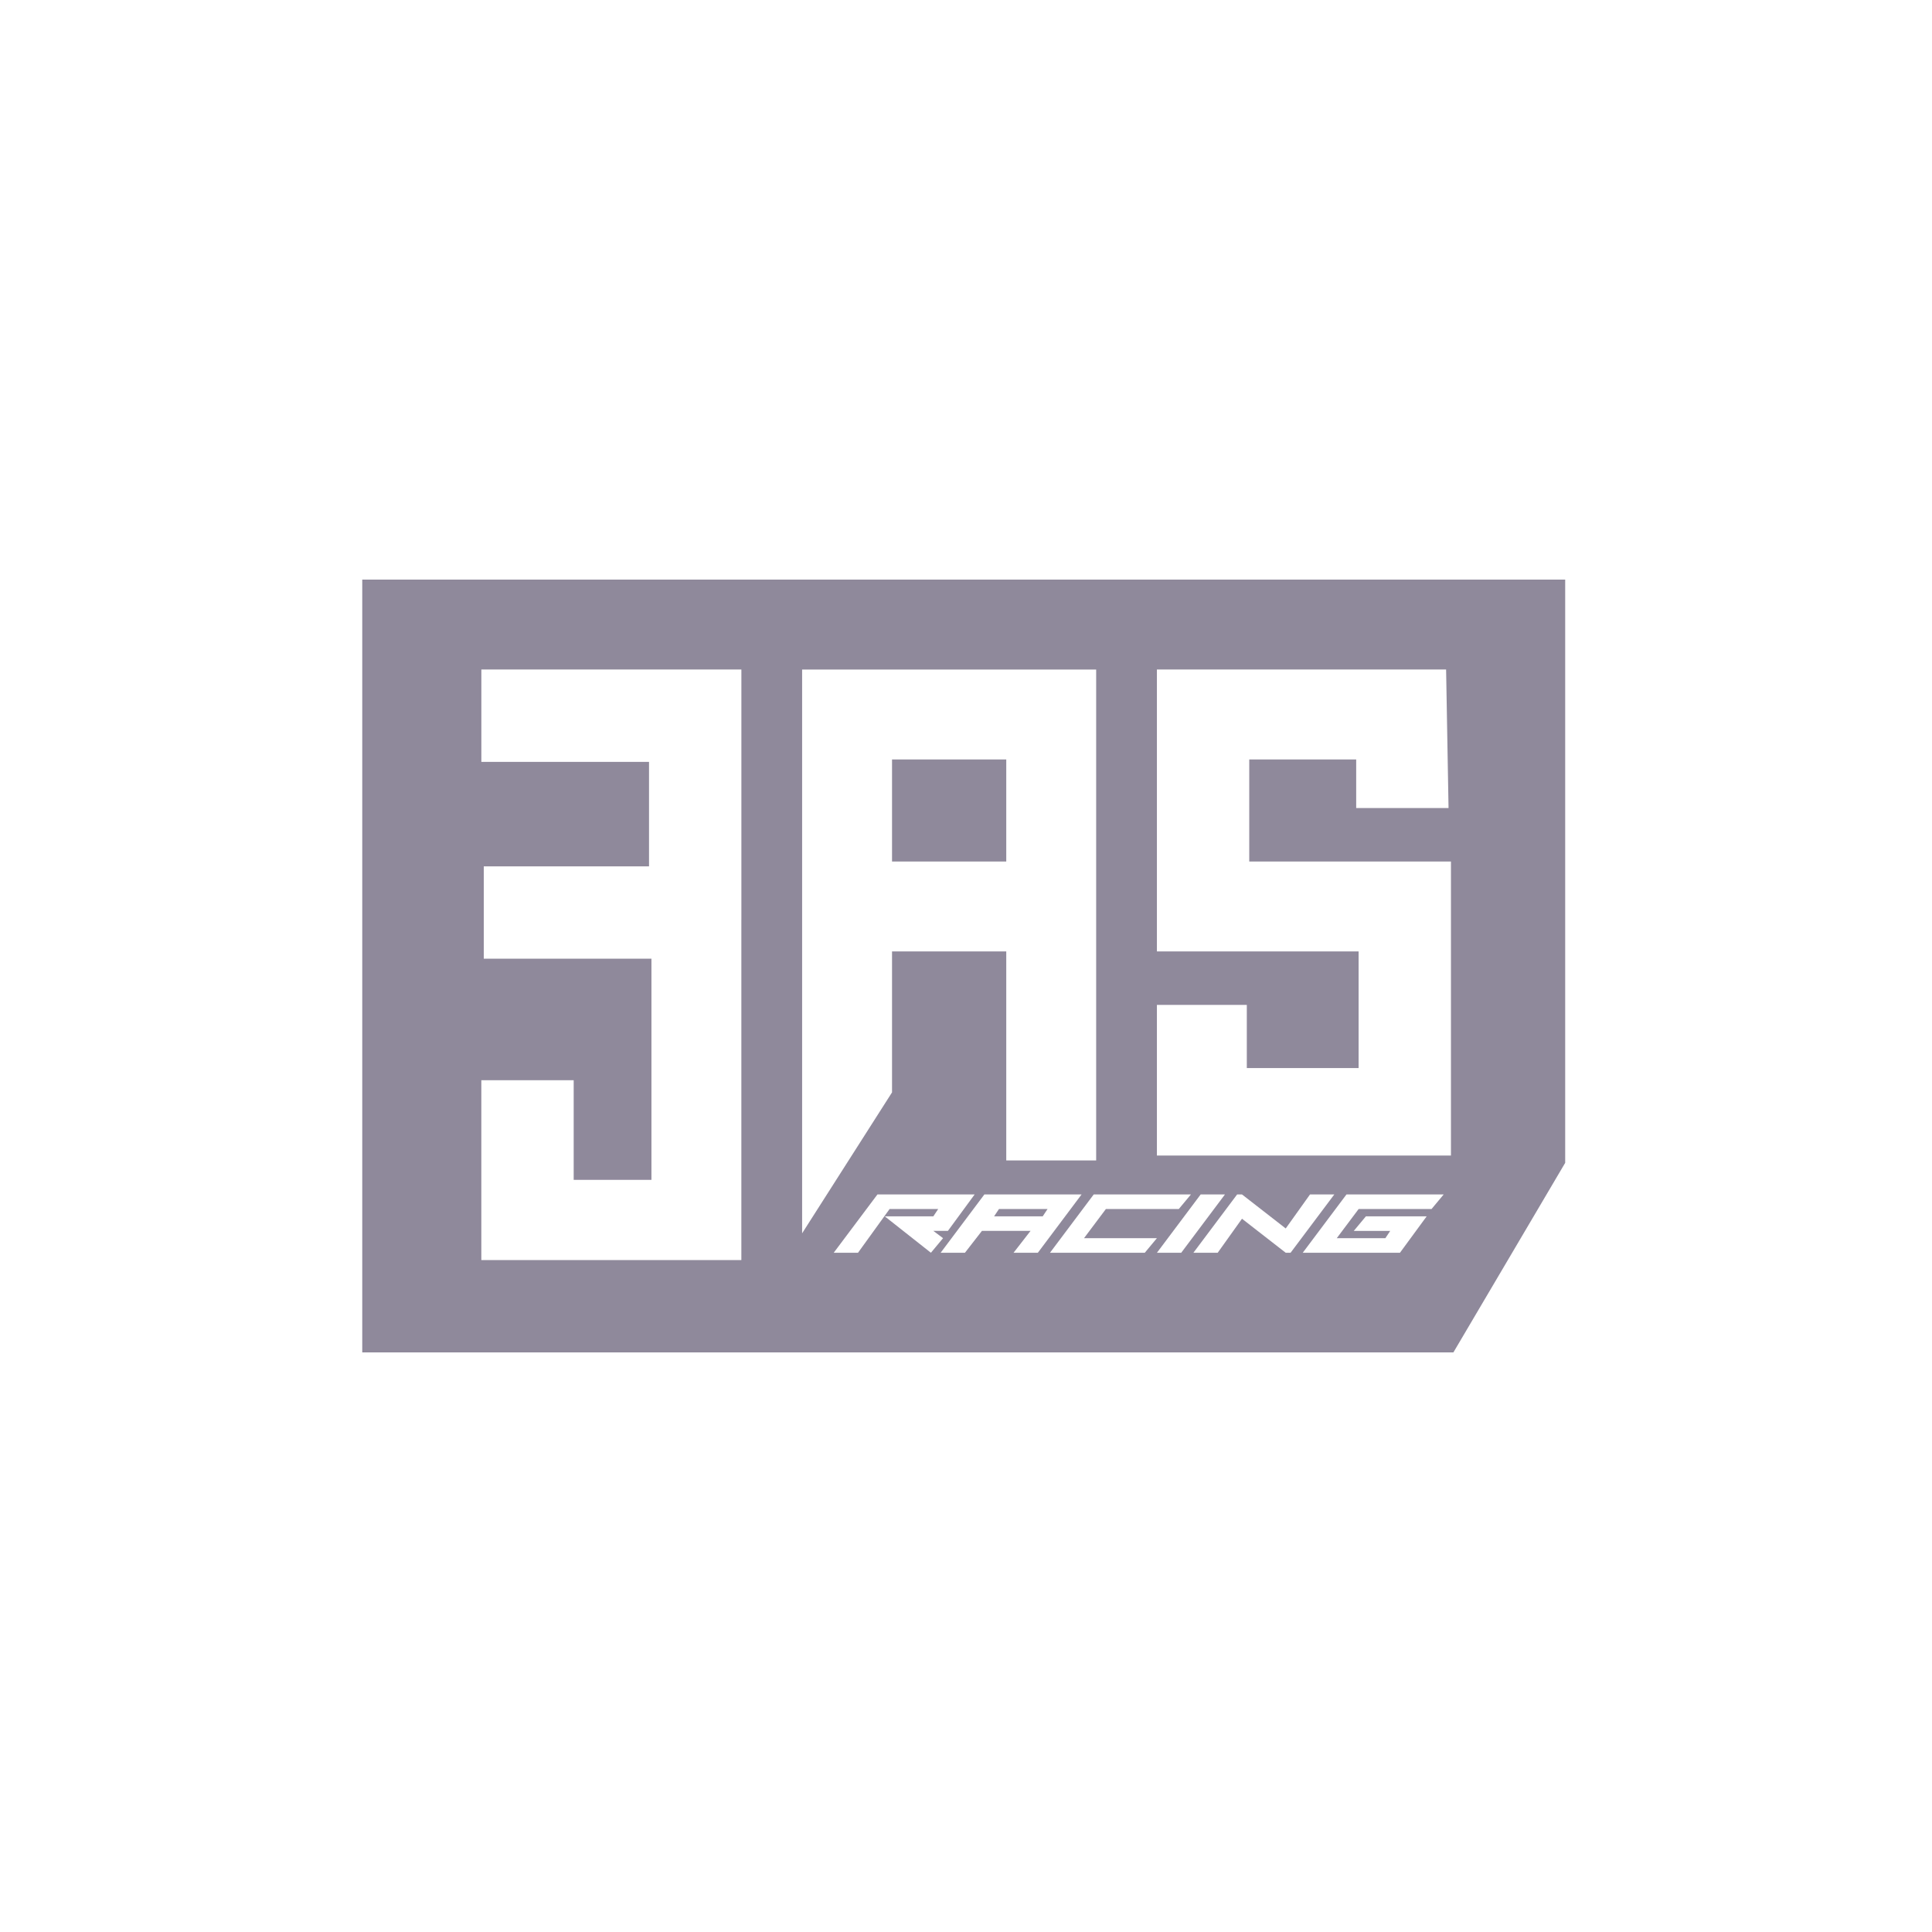 <svg xmlns="http://www.w3.org/2000/svg" width="80" height="80" fill="none"><path fill="#8F899B" d="m41.365 50.063-.201.302h2.013l.2-.302h-2.012zm.302-14.39v-4.226h-4.73v4.226h4.73z"/><path fill="#8F899B" fill-rule="evenodd" d="M64.811 24H15v32h45.182l4.629-7.849V24zM30.698 38.088v14.088H19.931v-7.447h3.824v4.126h3.22v-9.157h-6.943v-3.824h6.843v-4.327h-6.943v-3.824h10.767v10.365h-.001zm5.937 12.277h2.013l.201-.302h-2.013l-1.308 1.811h-1.006l1.811-2.415h4.025l-1.107 1.509h-.604l.403.302-.503.604-1.912-1.509zm5.334 1.509.704-.906H40.66l-.704.906H38.95l1.811-2.415h4.025l-1.811 2.415h-1.006zm1.509 0 1.811-2.415h4.025l-.503.604h-3.019l-.906 1.208h3.019l-.503.604h-3.925l.001-.001zm4.428 0 1.811-2.415h1.006l-1.811 2.415h-1.006zm5.333 0-1.811-1.409-1.006 1.409h-1.006l1.811-2.415h.201l1.811 1.409 1.006-1.409h1.006l-1.811 2.415h-.201zm6.038-1.811h-3.019l-.906 1.208h2.013l.201-.302h-1.509l.503-.604h2.516l-1.107 1.509h-4.025l1.811-2.415h4.025l-.503.604zm.603-22.34.101 5.736-3.824.001v-2.013h-4.428v4.226h8.352v12.176H47.905V41.61h3.723v2.616h4.629v-4.83h-8.352V27.723H59.88zm-22.943 17.51-3.723 5.836V27.724H45.39v20.327h-3.723v-8.654h-4.73v5.836z" clip-rule="evenodd"/></svg>